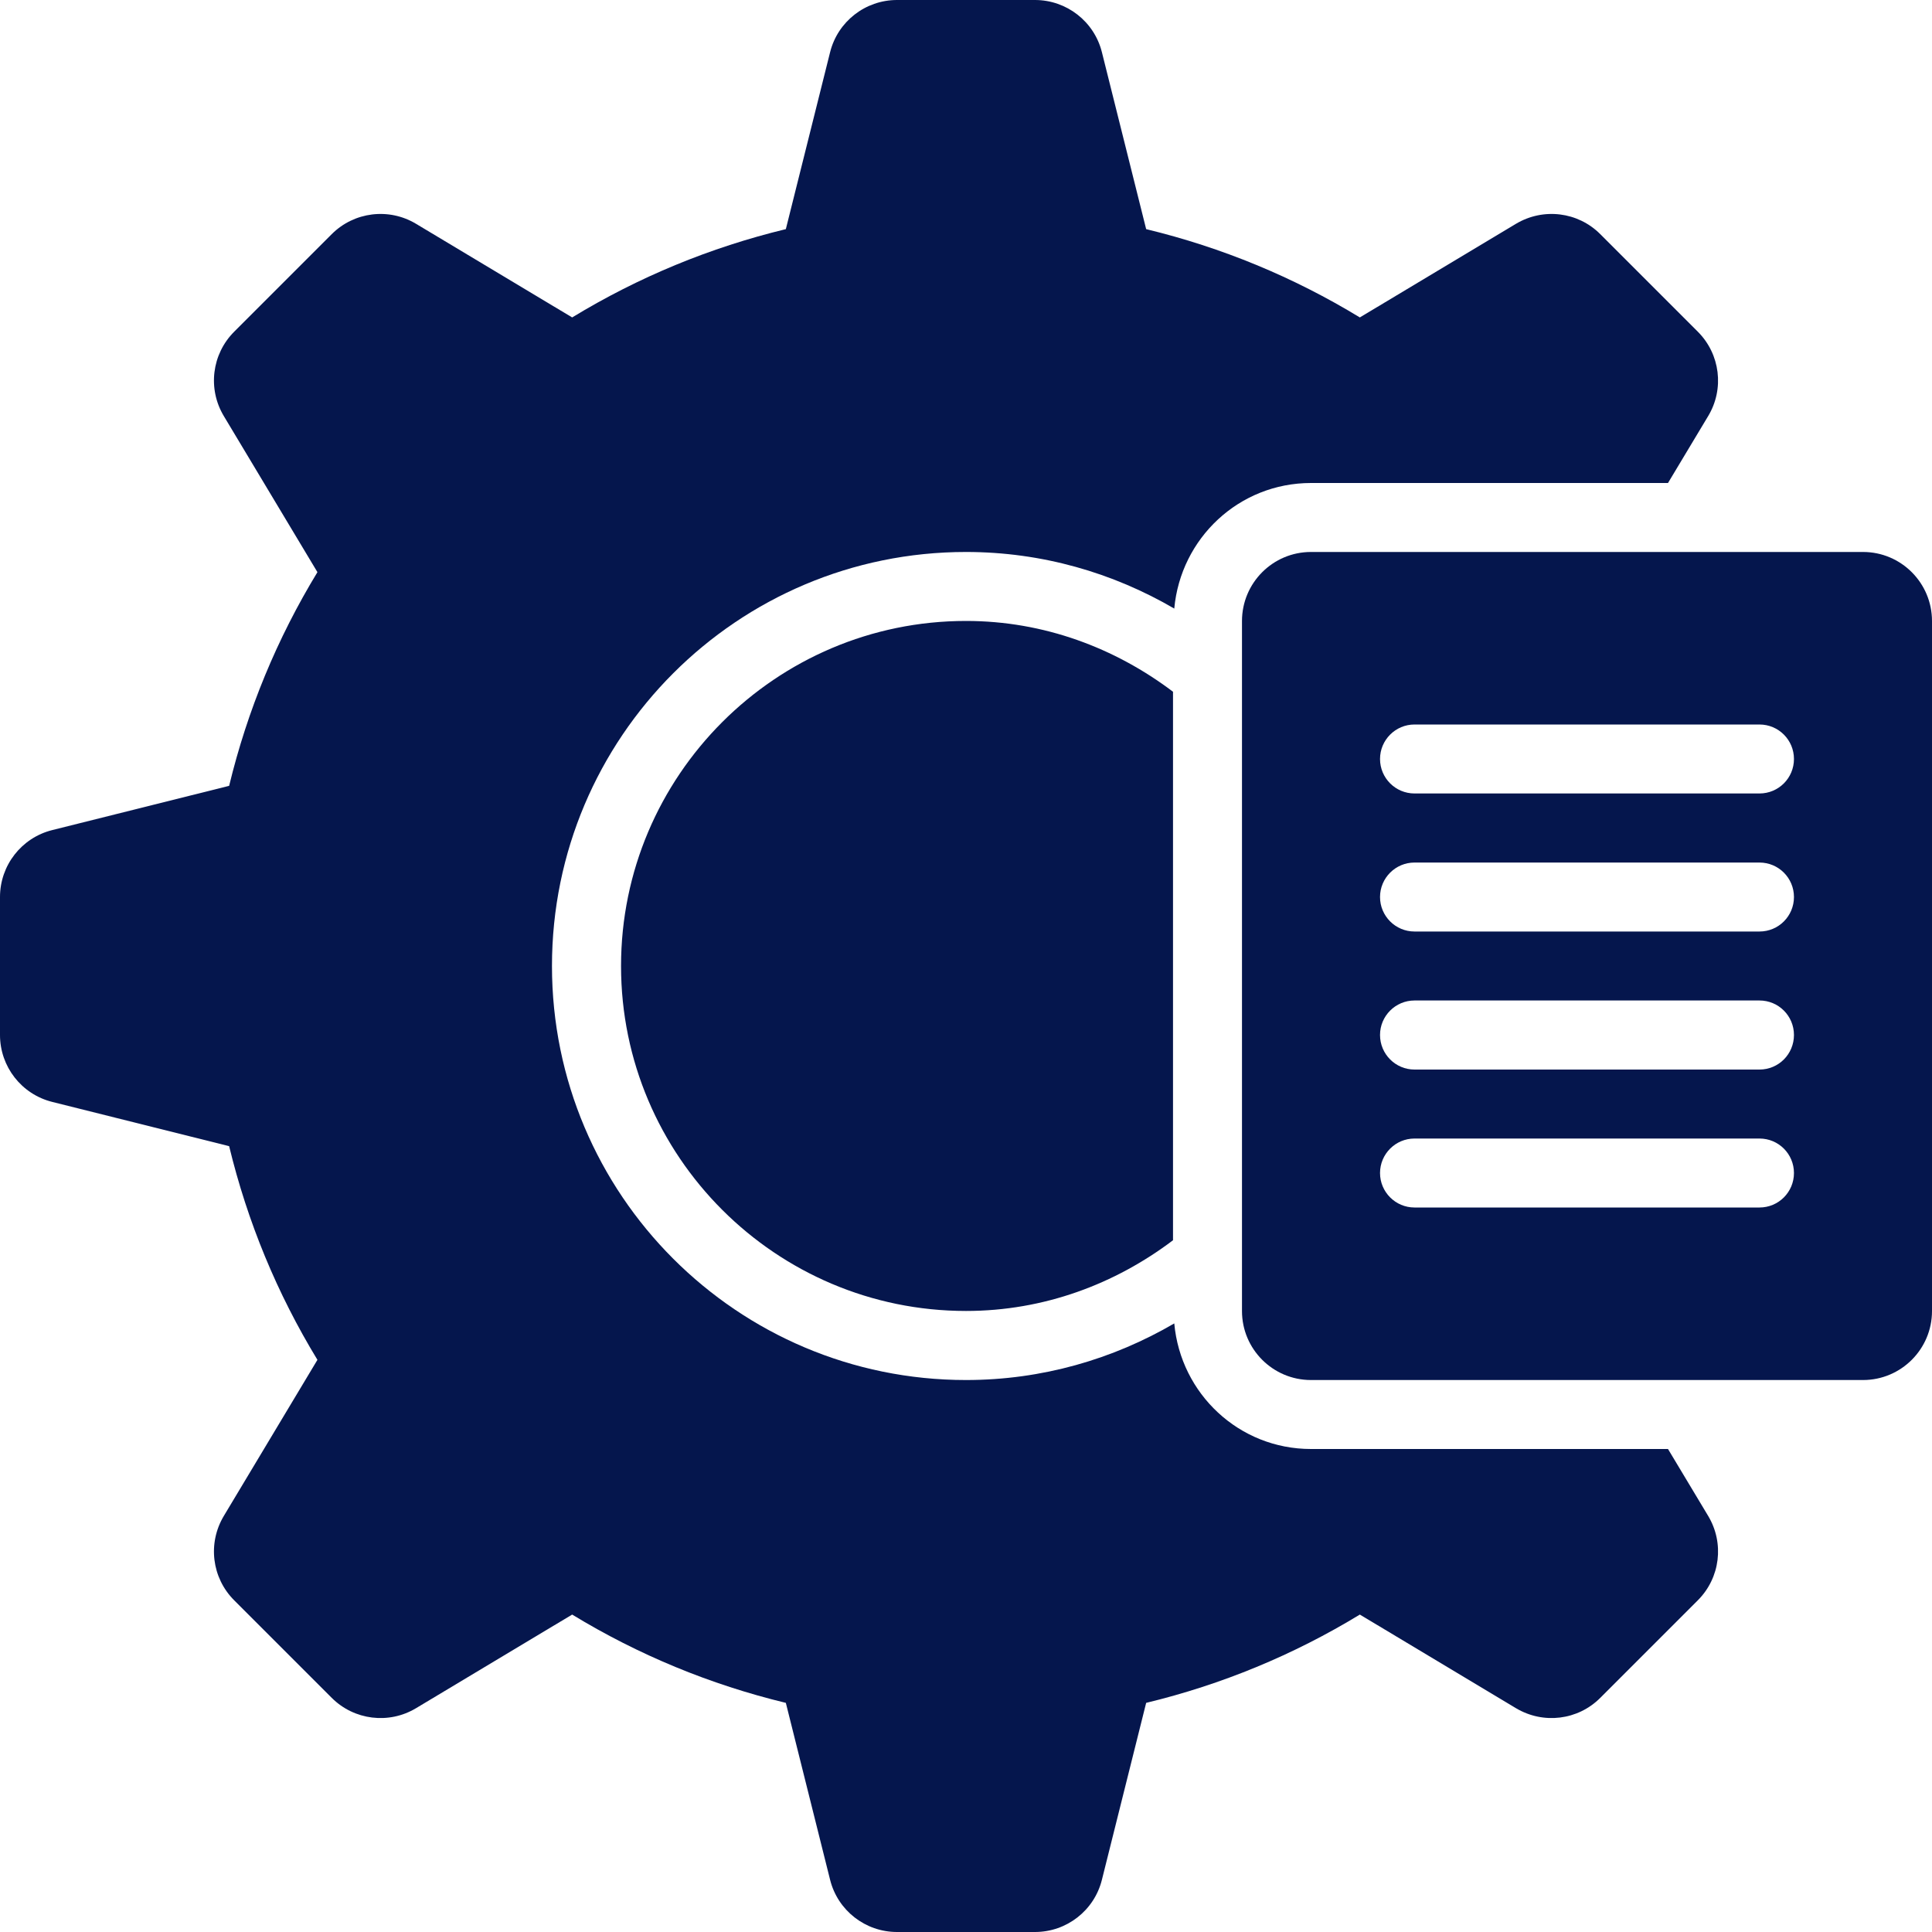 <svg width="20" height="20" viewBox="0 0 20 20" fill="none" xmlns="http://www.w3.org/2000/svg">
<g clip-path="url(#clip0_243_8856)">
<path d="M17.267 15H13.571C12.826 15 12.222 14.428 12.156 13.7C11.522 14.07 10.787 14.286 10 14.286C7.633 14.286 5.714 12.367 5.714 10C5.714 7.633 7.633 5.714 10 5.714C10.787 5.714 11.522 5.93 12.156 6.3C12.222 5.572 12.826 5 13.571 5H17.267L17.683 4.307C17.852 4.026 17.808 3.666 17.576 3.434L16.566 2.424C16.335 2.192 15.976 2.148 15.693 2.317L14.077 3.286C13.39 2.868 12.65 2.562 11.865 2.372L11.407 0.541C11.328 0.223 11.042 0 10.714 0H9.286C8.958 0 8.672 0.223 8.593 0.541L8.135 2.372C7.35 2.562 6.61 2.868 5.923 3.286L4.307 2.317C4.026 2.148 3.666 2.192 3.434 2.424L2.424 3.434C2.192 3.666 2.148 4.026 2.317 4.307L3.286 5.923C2.868 6.61 2.562 7.35 2.372 8.135L0.541 8.593C0.223 8.672 0 8.958 0 9.286V10.714C0 11.042 0.223 11.328 0.541 11.407L2.372 11.865C2.562 12.65 2.868 13.39 3.286 14.077L2.317 15.693C2.148 15.975 2.192 16.334 2.424 16.566L3.434 17.576C3.666 17.808 4.026 17.852 4.307 17.683L5.923 16.714C6.61 17.132 7.35 17.438 8.135 17.628L8.593 19.459C8.672 19.777 8.958 20 9.286 20H10.714C11.042 20 11.328 19.777 11.407 19.459L11.865 17.628C12.65 17.438 13.39 17.132 14.077 16.714L15.693 17.683C15.976 17.852 16.335 17.808 16.566 17.576L17.576 16.566C17.808 16.334 17.852 15.975 17.683 15.693L17.267 15Z" fill="#05164D"/>
<path d="M12.143 7.161C11.544 6.708 10.807 6.428 10 6.428C8.031 6.428 6.429 8.031 6.429 10C6.429 11.969 8.031 13.571 10 13.571C10.807 13.571 11.544 13.292 12.143 12.839V7.161Z" fill="#05164D"/>
<path d="M19.286 5.714H13.571C13.177 5.714 12.857 6.034 12.857 6.429V13.572C12.857 13.966 13.177 14.286 13.571 14.286H19.286C19.68 14.286 20 13.966 20 13.572V6.429C20 6.034 19.68 5.714 19.286 5.714ZM18.214 12.5H14.643C14.446 12.5 14.286 12.34 14.286 12.143C14.286 11.946 14.446 11.786 14.643 11.786H18.214C18.412 11.786 18.571 11.946 18.571 12.143C18.571 12.34 18.412 12.5 18.214 12.5ZM18.214 11.072H14.643C14.446 11.072 14.286 10.912 14.286 10.714C14.286 10.517 14.446 10.357 14.643 10.357H18.214C18.412 10.357 18.571 10.517 18.571 10.714C18.571 10.912 18.412 11.072 18.214 11.072ZM18.214 9.643H14.643C14.446 9.643 14.286 9.483 14.286 9.286C14.286 9.089 14.446 8.929 14.643 8.929H18.214C18.412 8.929 18.571 9.089 18.571 9.286C18.571 9.483 18.412 9.643 18.214 9.643ZM18.214 8.214H14.643C14.446 8.214 14.286 8.054 14.286 7.857C14.286 7.66 14.446 7.5 14.643 7.5H18.214C18.412 7.5 18.571 7.66 18.571 7.857C18.571 8.054 18.412 8.214 18.214 8.214Z" fill="#05164D"/>
</g>
<defs>
<clipPath id="clip0_243_8856">
<rect width="20" height="20" fill="white"/>
</clipPath>
</defs>
</svg>
